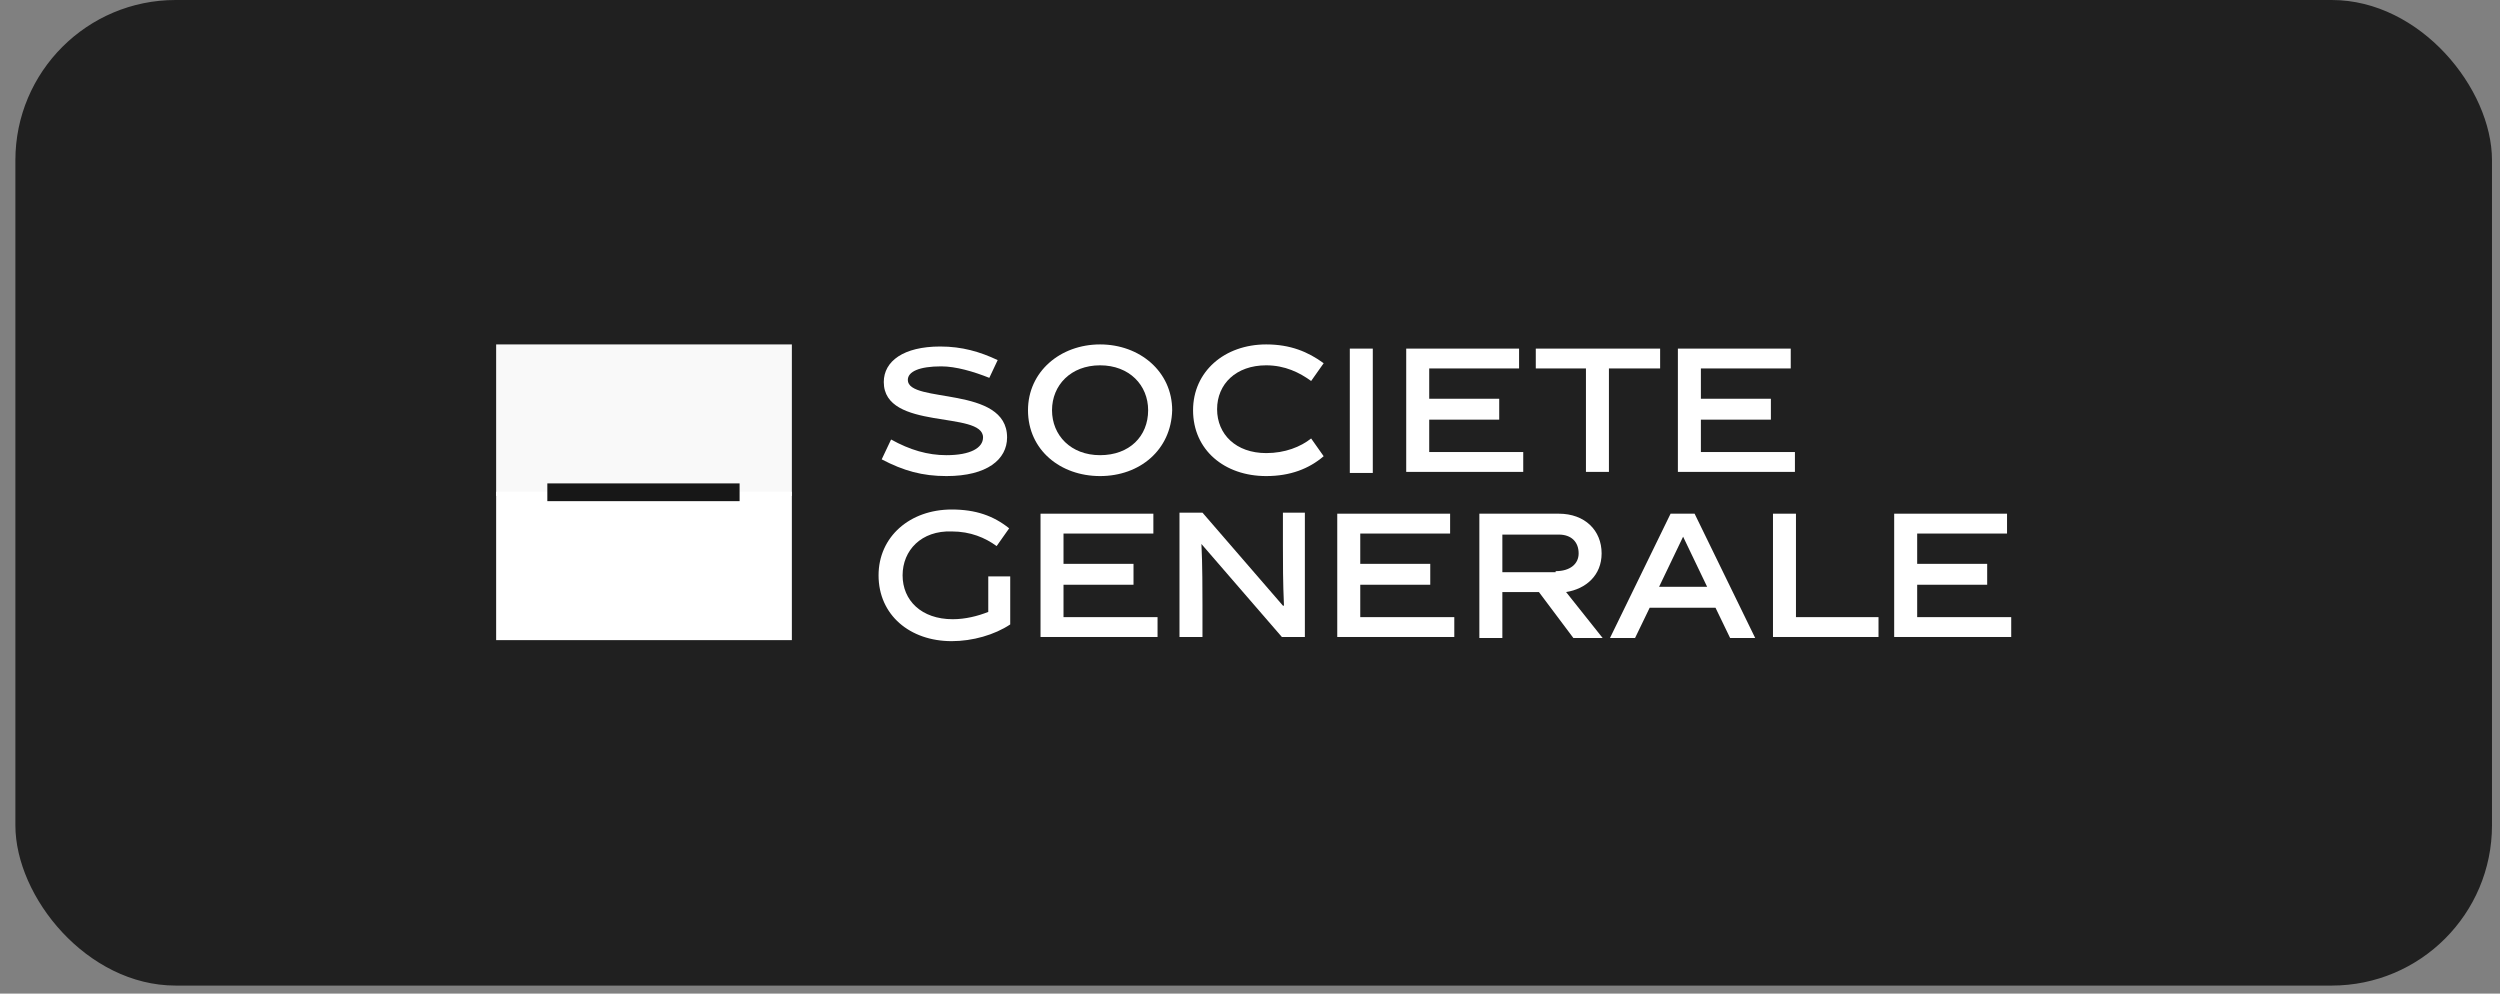 <svg width="156" height="62" viewBox="0 0 156 62" fill="none" xmlns="http://www.w3.org/2000/svg">
<rect x="0" y="0" width="156" height="62" fill="#808080" stroke="none"/>
<rect x="0.96" width="154.54" height="61.5" rx="10" fill="#202020"/>
<path d="M30.96 21.492H49.412V30.946H30.96V21.492Z" fill="#F9F9F9"/>
<path d="M30.96 30.685H49.412V39.944H30.96V30.685Z" fill="white"/>
<path d="M34.154 30.164H46.151V31.272H34.154V30.164Z" fill="#171717"/>
<path d="M61.733 23.578C60.755 23.187 59.647 22.861 58.734 22.861C57.365 22.861 56.648 23.187 56.648 23.709C56.648 25.208 62.842 24.035 62.842 27.294C62.842 28.664 61.603 29.707 59.06 29.707C57.56 29.707 56.387 29.381 55.018 28.664L55.604 27.425C56.778 28.077 57.886 28.403 59.06 28.403C60.56 28.403 61.342 27.947 61.342 27.294C61.342 25.599 55.148 26.903 55.148 23.839C55.148 22.535 56.387 21.622 58.669 21.622C60.038 21.622 61.146 21.948 62.255 22.47L61.733 23.578Z" fill="white"/>
<path d="M68.645 29.707C66.168 29.707 64.147 28.077 64.147 25.599C64.147 23.187 66.168 21.492 68.645 21.492C71.123 21.492 73.144 23.187 73.144 25.599C73.079 28.077 71.123 29.707 68.645 29.707ZM68.645 22.796C66.82 22.796 65.646 24.035 65.646 25.599C65.646 27.164 66.82 28.403 68.645 28.403C70.471 28.403 71.644 27.229 71.644 25.599C71.644 24.035 70.471 22.796 68.645 22.796Z" fill="white"/>
<path d="M79.011 29.707C76.403 29.707 74.447 28.077 74.447 25.599C74.447 23.187 76.403 21.492 79.011 21.492C80.511 21.492 81.619 21.948 82.597 22.665L81.815 23.774C81.098 23.252 80.185 22.796 79.011 22.796C77.121 22.796 75.947 23.969 75.947 25.534C75.947 27.099 77.121 28.273 79.011 28.273C80.185 28.273 81.163 27.881 81.815 27.36L82.597 28.468C81.684 29.25 80.511 29.707 79.011 29.707Z" fill="white"/>
<path d="M84.228 21.753H85.662V29.512H84.228V21.753Z" fill="white"/>
<path d="M87.748 29.446V21.753H94.79V22.991H89.183V24.882H93.551V26.186H89.183V28.207H95.05V29.446H87.748Z" fill="white"/>
<path d="M95.833 22.991V21.753H103.592V22.991H100.397V29.446H98.963V22.991H95.833Z" fill="white"/>
<path d="M104.7 29.446V21.753H111.742V22.991H106.135V24.882H110.503V26.186H106.135V28.207H112.003V29.446H104.7Z" fill="white"/>
<path d="M59.452 38.639C60.234 38.639 61.016 38.444 61.668 38.183V35.966H63.038V38.965C62.059 39.617 60.69 40.008 59.386 40.008C56.778 40.008 54.822 38.378 54.822 35.901C54.822 33.488 56.778 31.793 59.386 31.793C60.886 31.793 61.994 32.184 62.972 32.967L62.19 34.075C61.473 33.554 60.56 33.162 59.386 33.162C57.495 33.097 56.322 34.336 56.322 35.901C56.322 37.466 57.495 38.639 59.452 38.639Z" fill="white"/>
<path d="M64.929 39.748V32.054H71.97V33.293H66.363V35.184H70.731V36.488H66.363V38.509H72.231V39.748H64.929Z" fill="white"/>
<path d="M75.034 39.748H73.6V31.989H75.034L80.054 37.792H80.12C80.054 36.357 80.054 35.118 80.054 34.01V31.989H81.424V39.748H79.989L74.969 33.945C75.034 35.118 75.034 37.074 75.034 37.726V39.748Z" fill="white"/>
<path d="M83.445 39.748V32.054H90.487V33.293H84.88V35.184H89.248V36.488H84.88V38.509H90.748V39.748H83.445Z" fill="white"/>
<path d="M96.029 36.944H93.747V39.813H92.312V32.054H97.268C98.898 32.054 99.941 33.097 99.941 34.532C99.941 35.901 98.963 36.749 97.724 36.944L100.006 39.813H98.18L96.029 36.944ZM97.072 35.64C97.985 35.64 98.507 35.184 98.507 34.532C98.507 33.815 98.05 33.358 97.268 33.358H93.747V35.705H97.072V35.64Z" fill="white"/>
<path d="M102.94 37.922L102.027 39.813H100.462L104.244 32.054H105.743L109.525 39.813H107.96L107.047 37.922H102.94ZM103.526 36.618H106.526L105.026 33.489L103.526 36.618Z" fill="white"/>
<path d="M110.634 39.748V32.054H112.068V38.509H117.219V39.748H110.634Z" fill="white"/>
<path d="M118.197 39.748V32.054H125.239V33.293H119.632V35.184H124V36.488H119.632V38.509H125.5V39.748H118.197Z" fill="white"/>
</svg>
